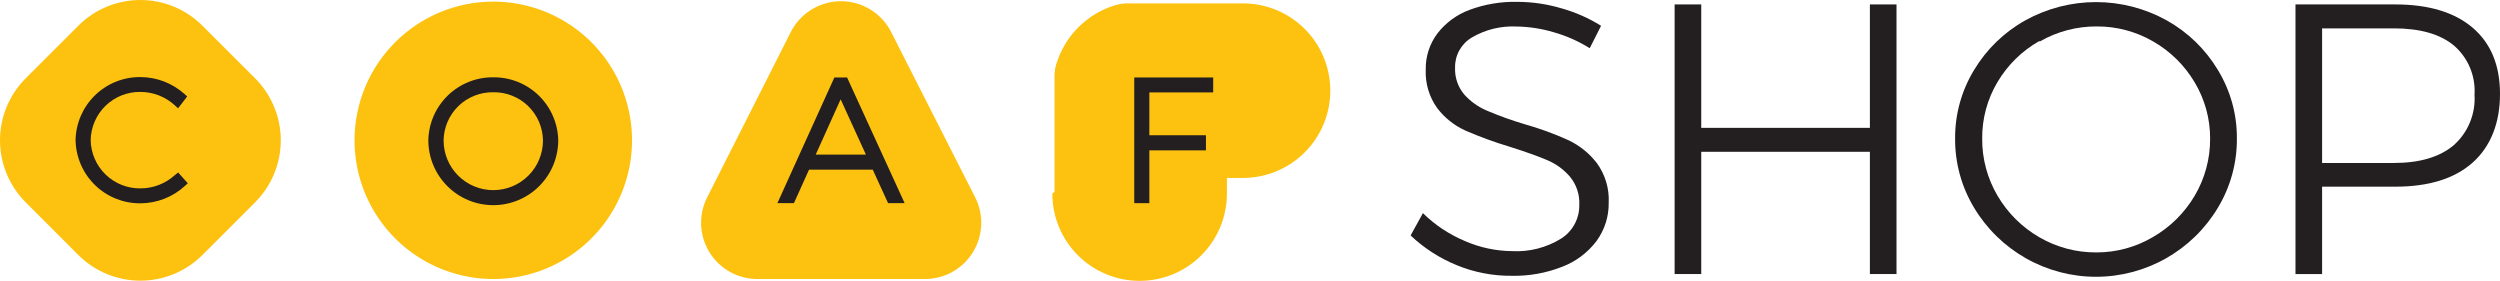 <?xml version="1.0" encoding="UTF-8"?> <svg xmlns="http://www.w3.org/2000/svg" width="285" height="32" viewBox="0 0 285 32" fill="none"><g clip-path="url(#clip0_469_124)"><path d="M29.079 23.068L23.076 29.068C21.2 30.944 18.655 31.997 16.001 31.997C13.348 31.997 10.803 30.944 8.926 29.068L2.933 23.068C2.003 22.14 1.265 21.037 0.762 19.823C0.258 18.61 -0.001 17.309 -0.001 15.995C-0.001 14.682 0.258 13.381 0.762 12.167C1.265 10.954 2.003 9.851 2.933 8.923L8.926 2.932C9.855 2.002 10.958 1.264 12.172 0.761C13.386 0.258 14.687 -0.001 16.001 -0.001C17.316 -0.001 18.617 0.258 19.831 0.761C21.045 1.264 22.148 2.002 23.076 2.932L29.079 8.923C30.955 10.799 32.009 13.343 32.009 15.995C32.009 18.648 30.955 21.192 29.079 23.068Z" fill="#FDC20F"></path><path fill-rule="evenodd" clip-rule="evenodd" d="M56.234 0.183C59.362 0.183 62.421 1.111 65.022 2.848C67.623 4.586 69.651 7.055 70.848 9.944C72.045 12.834 72.358 16.013 71.748 19.08C71.138 22.148 69.631 24.965 67.419 27.176C65.207 29.388 62.388 30.894 59.32 31.504C56.251 32.114 53.071 31.801 50.181 30.604C47.29 29.407 44.82 27.381 43.082 24.78C41.343 22.18 40.416 19.123 40.416 15.995C40.416 11.802 42.082 7.78 45.049 4.815C48.015 1.849 52.039 0.183 56.234 0.183Z" fill="#FDC20F"></path><path fill-rule="evenodd" clip-rule="evenodd" d="M120.212 21.868V10.132C120.212 10.05 120.212 9.958 120.212 9.876C120.207 9.79 120.207 9.705 120.212 9.619C120.207 9.537 120.207 9.454 120.212 9.372C120.207 9.286 120.207 9.201 120.212 9.115V8.868C120.212 8.786 120.212 8.703 120.212 8.621C120.212 8.538 120.212 8.456 120.212 8.373L120.267 8.135C120.262 8.056 120.262 7.976 120.267 7.897C120.267 7.814 120.313 7.732 120.331 7.65C120.348 7.572 120.369 7.496 120.395 7.421C120.395 7.338 120.395 7.265 120.459 7.182L120.542 6.953L120.624 6.724L120.707 6.495C120.707 6.422 120.771 6.349 120.798 6.266L120.899 6.046C120.929 5.971 120.963 5.898 121 5.827L121.11 5.616L121.22 5.405C121.254 5.332 121.294 5.261 121.339 5.194L121.458 4.984L121.586 4.782L121.852 4.388L121.999 4.187L122.145 4.003L122.292 3.811L122.448 3.637C122.503 3.573 122.549 3.509 122.604 3.454L122.769 3.28L122.934 3.106L123.108 2.941L123.282 2.776L123.465 2.62L123.648 2.464L123.832 2.318L124.024 2.171L124.217 2.025L124.409 1.887L124.611 1.759L124.812 1.631L125.023 1.512C125.09 1.467 125.161 1.427 125.234 1.393L125.445 1.283L125.656 1.173L125.875 1.072L126.105 0.971L126.325 0.879L126.554 0.788L126.783 0.715L127.012 0.632L127.25 0.568L127.488 0.504L127.727 0.44H127.965L128.212 0.385H128.451H128.698H128.946H129.202H129.45H141.703C144.342 0.385 146.874 1.433 148.74 3.299C150.607 5.165 151.655 7.695 151.655 10.334C151.655 12.973 150.607 15.503 148.74 17.369C146.874 19.235 144.342 20.283 141.703 20.283H139.87V22.069C139.87 24.708 138.821 27.238 136.955 29.104C135.088 30.97 132.557 32.018 129.917 32.018C127.277 32.018 124.746 30.97 122.879 29.104C121.013 27.238 119.964 24.708 119.964 22.069" fill="#FDC20F"></path><path fill-rule="evenodd" clip-rule="evenodd" d="M80.648 22.436L90.115 3.719C90.644 2.645 91.464 1.74 92.481 1.107C93.499 0.475 94.673 0.139 95.871 0.139C97.069 0.139 98.243 0.475 99.26 1.107C100.277 1.74 101.097 2.645 101.626 3.719L111.139 22.436C111.65 23.417 111.898 24.514 111.859 25.62C111.82 26.726 111.496 27.803 110.917 28.746C110.339 29.689 109.526 30.467 108.558 31.004C107.59 31.54 106.499 31.817 105.393 31.808H86.367C85.263 31.812 84.175 31.532 83.211 30.994C82.247 30.455 81.438 29.677 80.863 28.734C80.288 27.792 79.966 26.717 79.928 25.613C79.891 24.51 80.139 23.415 80.648 22.436Z" fill="#FDC20F"></path><path d="M56.234 8.813C54.303 8.793 52.443 9.536 51.057 10.879C49.67 12.222 48.87 14.057 48.829 15.986C48.829 17.95 49.609 19.832 50.998 21.22C52.386 22.609 54.27 23.389 56.234 23.389C58.198 23.389 60.081 22.609 61.47 21.22C62.859 19.832 63.639 17.95 63.639 15.986C63.598 14.057 62.797 12.222 61.411 10.879C60.025 9.536 58.164 8.793 56.234 8.813ZM56.234 10.517C56.967 10.505 57.696 10.638 58.377 10.908C59.059 11.177 59.681 11.579 60.207 12.09C60.733 12.601 61.154 13.21 61.444 13.883C61.734 14.557 61.888 15.281 61.898 16.014C61.898 17.515 61.301 18.955 60.239 20.017C59.176 21.079 57.736 21.675 56.234 21.675C54.732 21.675 53.291 21.079 52.229 20.017C51.167 18.955 50.57 17.515 50.57 16.014C50.58 15.281 50.734 14.557 51.024 13.883C51.314 13.21 51.734 12.601 52.26 12.09C52.786 11.579 53.408 11.177 54.09 10.908C54.772 10.638 55.501 10.505 56.234 10.517Z" fill="#231F20"></path><path d="M19.933 19.962C18.862 20.935 17.467 21.474 16.02 21.474C14.538 21.496 13.107 20.93 12.042 19.899C10.977 18.869 10.364 17.459 10.338 15.977C10.35 15.243 10.506 14.519 10.798 13.845C11.09 13.172 11.512 12.563 12.04 12.052C12.567 11.542 13.19 11.14 13.873 10.87C14.556 10.601 15.286 10.468 16.02 10.48C17.469 10.485 18.865 11.03 19.933 12.01L20.3 12.349L21.344 10.993L21.024 10.709C19.643 9.473 17.855 8.788 16.001 8.786C14.069 8.771 12.21 9.519 10.826 10.867C9.443 12.216 8.648 14.055 8.615 15.986C8.651 17.916 9.447 19.753 10.83 21.099C12.213 22.446 14.071 23.193 16.001 23.178C17.881 23.173 19.692 22.467 21.078 21.199L21.409 20.897L20.309 19.66L19.933 19.962Z" fill="#231F20"></path><path d="M138.303 10.535V8.831H129.303V23.16H131.026V17.141H137.478V15.418H131.026V10.535H138.303Z" fill="#231F20"></path><path d="M95.119 8.831L88.621 23.16H90.509L92.232 19.339H99.491L101.241 23.16H103.129L96.567 8.831H95.119ZM92.993 17.626L95.834 11.323L98.712 17.626H92.993Z" fill="#231F20"></path><path d="M177.087 3.664C175.718 3.259 174.299 3.043 172.871 3.023C171.09 2.938 169.322 3.374 167.785 4.278C167.191 4.63 166.7 5.133 166.365 5.737C166.03 6.341 165.862 7.023 165.879 7.714C165.831 8.837 166.211 9.937 166.942 10.792C167.661 11.586 168.546 12.212 169.535 12.624C170.914 13.21 172.325 13.718 173.76 14.145C175.481 14.628 177.163 15.241 178.792 15.977C180.069 16.58 181.184 17.478 182.045 18.597C182.998 19.908 183.473 21.505 183.392 23.123C183.414 24.689 182.925 26.22 181.999 27.483C180.999 28.802 179.65 29.814 178.104 30.406C176.27 31.129 174.311 31.481 172.34 31.441C170.19 31.461 168.059 31.05 166.071 30.232C164.122 29.439 162.338 28.289 160.811 26.842L162.213 24.296C163.595 25.655 165.225 26.738 167.015 27.483C168.71 28.222 170.537 28.612 172.386 28.629C174.348 28.732 176.296 28.233 177.967 27.2C178.614 26.791 179.145 26.222 179.508 25.548C179.871 24.874 180.054 24.117 180.038 23.352C180.098 22.192 179.722 21.052 178.984 20.155C178.279 19.329 177.391 18.68 176.391 18.258C175.364 17.819 173.925 17.305 172.074 16.719C170.368 16.209 168.694 15.597 167.061 14.887C165.798 14.316 164.696 13.441 163.853 12.34C162.926 11.056 162.461 9.497 162.534 7.915C162.508 6.445 162.973 5.007 163.853 3.829C164.797 2.602 166.068 1.666 167.519 1.127C169.277 0.475 171.144 0.164 173.018 0.211C174.722 0.219 176.417 0.472 178.049 0.962C179.626 1.407 181.132 2.073 182.522 2.941L181.229 5.497C179.943 4.691 178.548 4.074 177.087 3.664Z" fill="#231F20"></path><path d="M190.907 0.504H193.941V14.575H213.168V0.504H216.202V31.24H213.168V17.305H193.941V31.24H190.907V0.504Z" fill="#231F20"></path><path d="M247.013 2.327C249.416 3.67 251.426 5.619 252.841 7.979C254.277 10.335 255.026 13.045 255.004 15.803C255.022 18.578 254.274 21.304 252.841 23.682C251.402 26.082 249.366 28.069 246.93 29.448C244.494 30.827 241.743 31.552 238.943 31.552C236.144 31.552 233.392 30.827 230.957 29.448C228.521 28.069 226.484 26.082 225.045 23.682C223.613 21.304 222.864 18.578 222.882 15.803C222.861 13.045 223.61 10.335 225.045 7.979C226.461 5.619 228.471 3.67 230.874 2.327C233.343 0.957 236.12 0.238 238.943 0.238C241.767 0.238 244.544 0.957 247.013 2.327ZM232.478 4.681C230.513 5.795 228.874 7.403 227.721 9.344C226.554 11.295 225.948 13.53 225.971 15.803C225.953 18.093 226.558 20.344 227.721 22.317C228.871 24.277 230.51 25.906 232.478 27.044C234.453 28.193 236.7 28.791 238.985 28.775C241.24 28.783 243.455 28.185 245.4 27.044C247.381 25.911 249.033 24.282 250.193 22.317C251.359 20.345 251.968 18.093 251.953 15.803C251.964 13.545 251.355 11.327 250.193 9.39C249.048 7.452 247.419 5.845 245.464 4.727C243.516 3.596 241.302 3.005 239.049 3.014C236.766 2.996 234.52 3.588 232.542 4.727" fill="#231F20"></path><path d="M281.884 3.161C283.964 4.938 285 7.448 285 10.709C285 13.971 283.964 16.683 281.884 18.533C279.804 20.384 276.853 21.281 273.04 21.281H264.719V31.24H261.685V0.504H273.04C276.853 0.504 279.801 1.389 281.884 3.161ZM279.703 16.573C280.516 15.855 281.155 14.961 281.569 13.959C281.984 12.957 282.163 11.874 282.095 10.792C282.163 9.734 281.984 8.676 281.572 7.699C281.16 6.723 280.526 5.856 279.721 5.167C278.145 3.875 275.863 3.234 272.903 3.234H264.719V18.579H272.903C275.835 18.579 278.102 17.91 279.703 16.573Z" fill="#231F20"></path></g><defs><clipPath id="clip0_469_124"><rect width="285" height="32" fill="white"></rect></clipPath></defs></svg> 